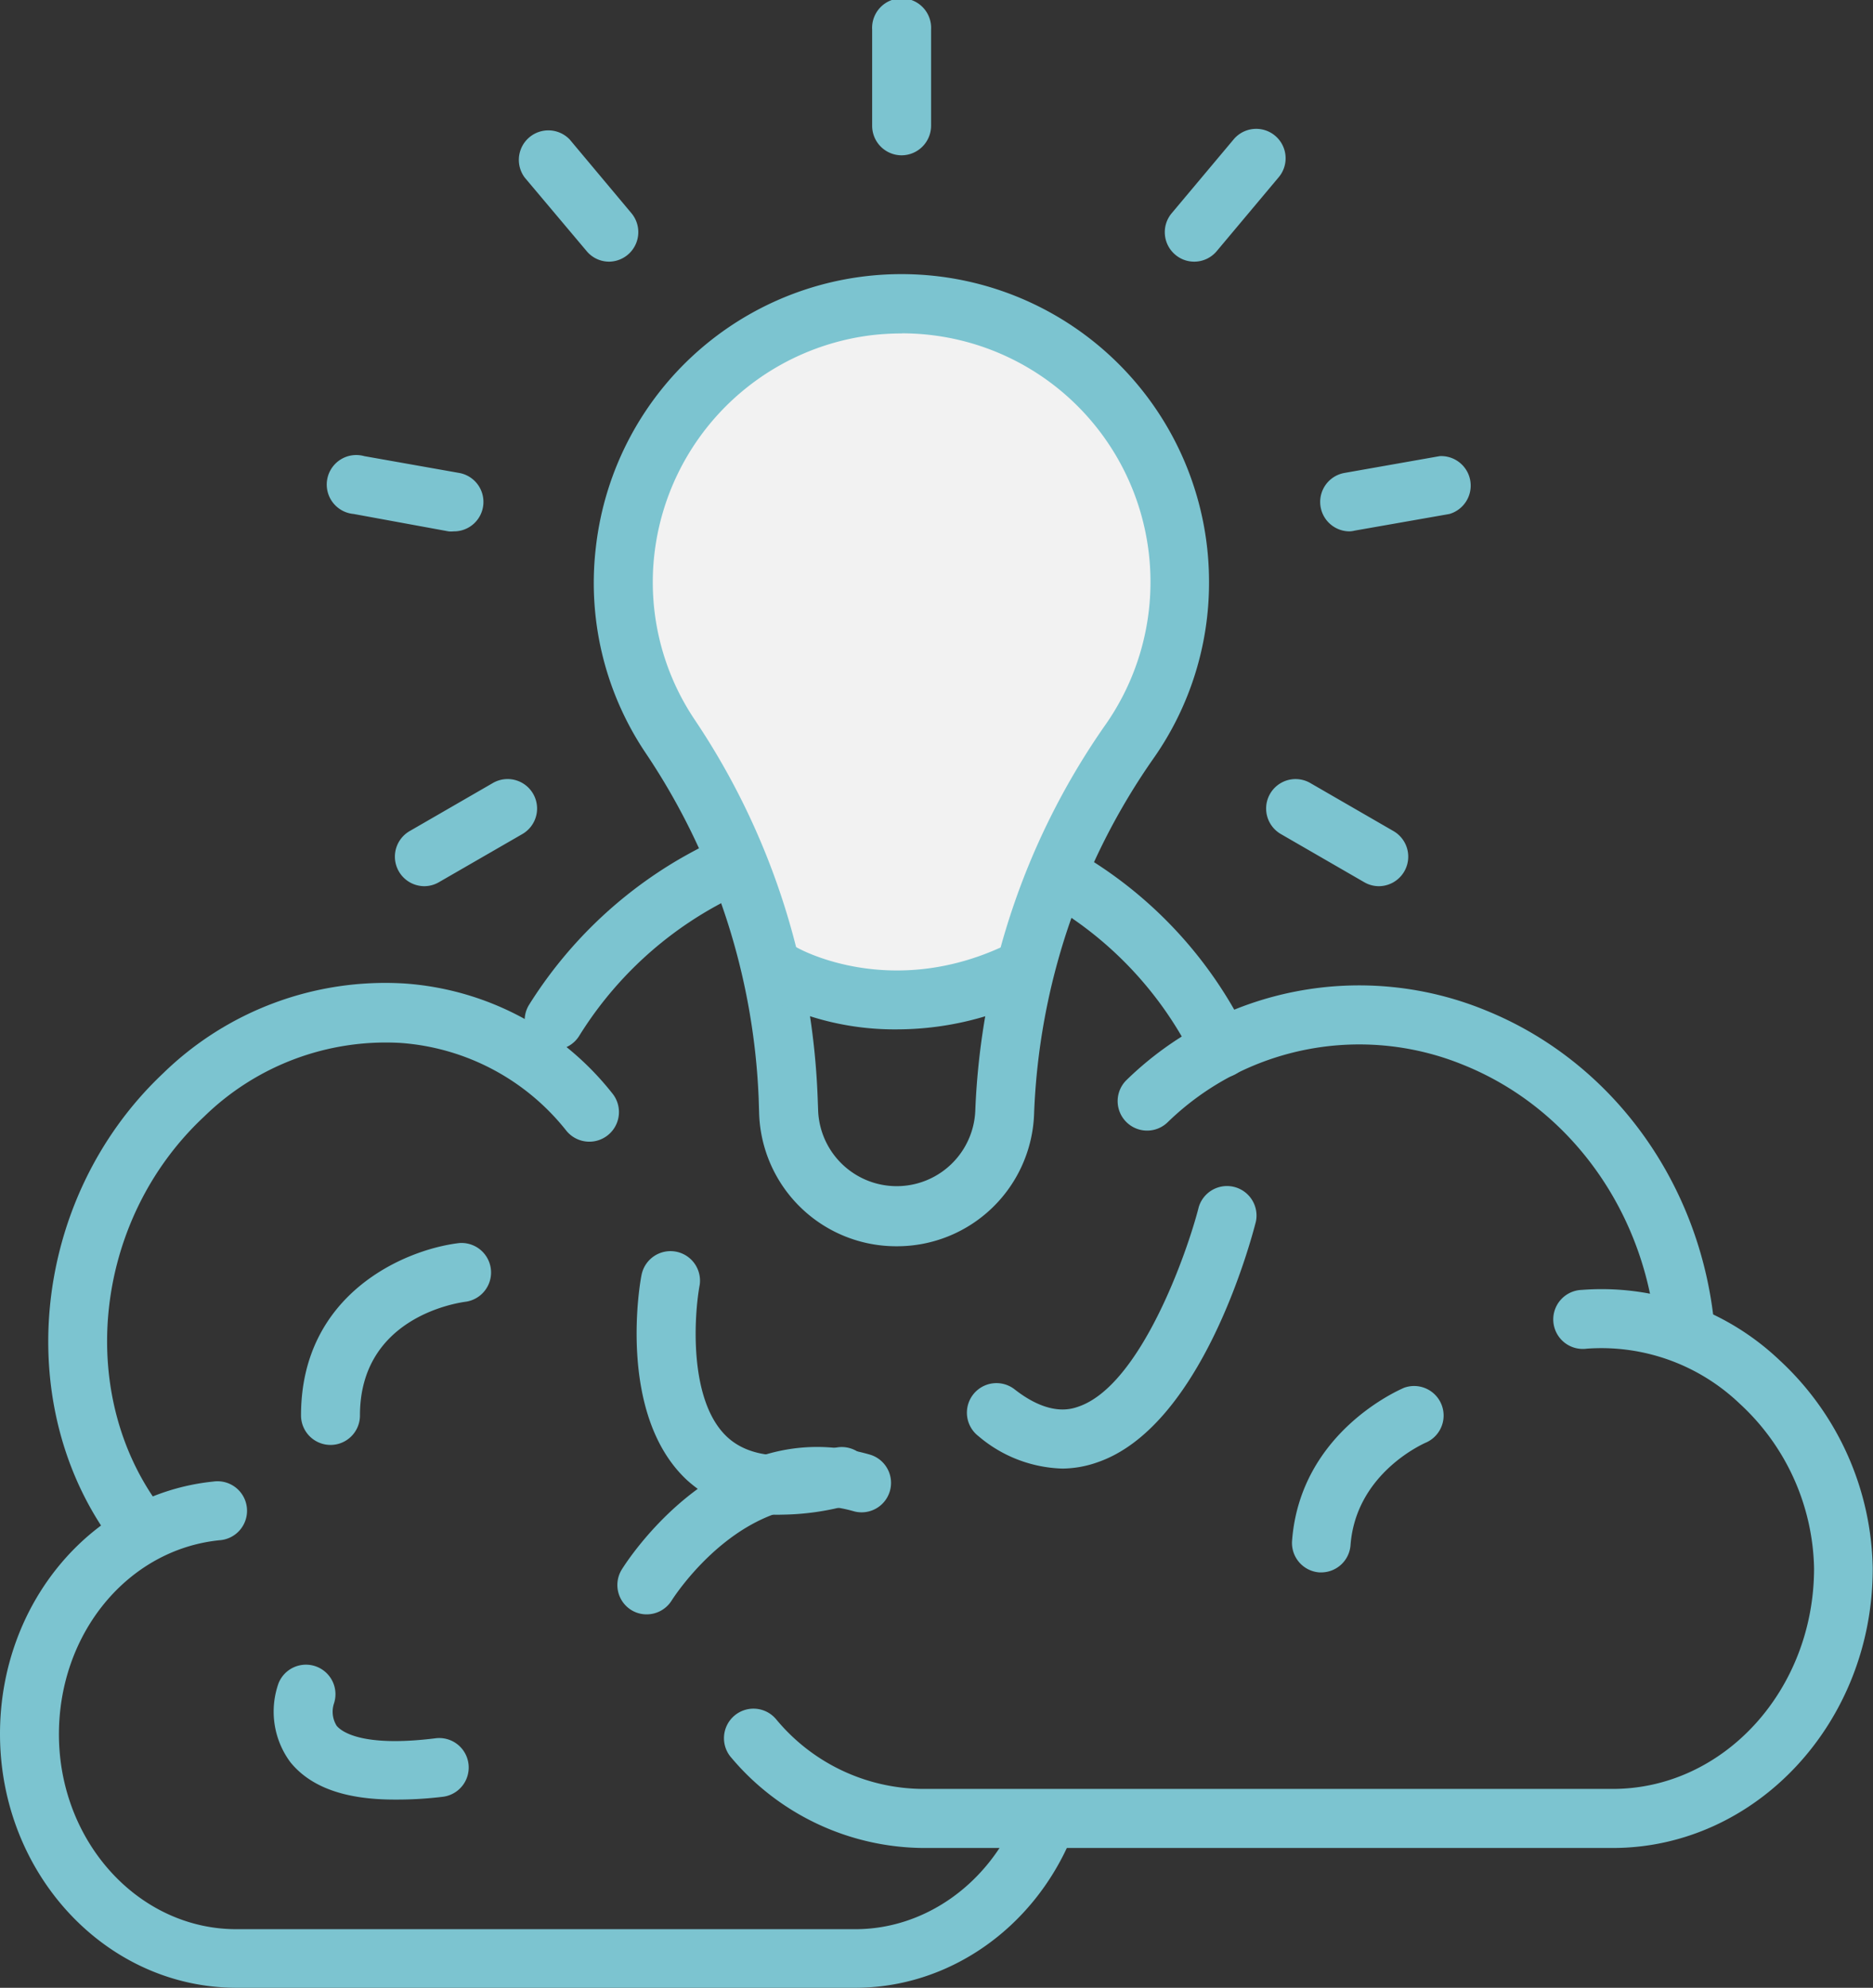 <?xml version="1.0" encoding="UTF-8"?>
<svg xmlns="http://www.w3.org/2000/svg" id="Layer_1" data-name="Layer 1" viewBox="0 0 200.54 212.71">
  <rect x="0" y="0" width="200.54" height="212.71" fill="#333333" stroke="none"/>
  <defs>
    <style>.cls-1{fill:#f2f2f2;}.cls-2{fill:#7cc4d0;}</style>
  </defs>
  <path class="cls-1" d="M84.69,106.34,77,84.26,65.88,66,71.07,48,88.84,33.74l18.67.74S121.88,44.41,122,45.89s3.41,24.89,3.41,24.89l-9.2,20.91-6.95,14.5-16.45.89Z"></path>
  <path class="cls-2" d="M15.27,167.15A3.16,3.16,0,0,1,12.81,166C1,151.29,3.12,128.36,17.48,114.84a34.07,34.07,0,0,1,25.8-9.6A31.09,31.09,0,0,1,65.56,117a3.15,3.15,0,1,1-4.92,4,24.89,24.89,0,0,0-17.8-9.4,27.84,27.84,0,0,0-21,7.9C9.79,130.75,8,149.85,17.73,162a3.16,3.16,0,0,1-2.46,5.13Z"></path>
  <path class="cls-2" d="M180.31,144.34a3.17,3.17,0,0,1-3.13-2.78c-1.51-12.51-9.34-23.08-20.41-27.57A29.44,29.44,0,0,0,125,120.11a3.15,3.15,0,1,1-4.36-4.56,35.69,35.69,0,0,1,38.49-7.41c13.2,5.36,22.52,17.88,24.31,32.66a3.16,3.16,0,0,1-2.76,3.51A2.43,2.43,0,0,1,180.31,144.34Z"></path>
  <path class="cls-2" d="M59.33,112.34a3.16,3.16,0,0,1-2.67-4.84A46.89,46.89,0,0,1,72.62,92c1.22-.71,2.48-1.37,3.73-2A3.15,3.15,0,1,1,79,95.76c-1.09.51-2.18,1.08-3.24,1.7A39.91,39.91,0,0,0,62,110.87,3.16,3.16,0,0,1,59.33,112.34Z"></path>
  <path class="cls-2" d="M130.78,115.34a3.15,3.15,0,0,1-2.83-1.75A39.28,39.28,0,0,0,113,97.11a3.15,3.15,0,1,1,3.22-5.42,45.53,45.53,0,0,1,17.37,19.09,3.16,3.16,0,0,1-2.83,4.56Z"></path>
  <path class="cls-2" d="M172.67,197.75H98.82a27.13,27.13,0,0,1-20.49-9.63A3.16,3.16,0,1,1,83.12,184a20.55,20.55,0,0,0,15.7,7.43h73.85c11.89,0,21.56-10.59,21.56-23.61a24.55,24.55,0,0,0-8-17.65,21.43,21.43,0,0,0-16.34-5.85,3.16,3.16,0,1,1-.52-6.29,27.66,27.66,0,0,1,21.14,7.5,31,31,0,0,1,10,22.29C200.54,184.33,188,197.75,172.67,197.75Z"></path>
  <path class="cls-2" d="M91.58,212.71H25.33c-14,0-25.33-12.19-25.33-27.17,0-14,9.81-25.67,22.83-27a3.16,3.16,0,1,1,.66,6.28c-9.8,1-17.18,9.95-17.18,20.76,0,11.5,8.53,20.86,19,20.86H91.58c7.39,0,14.17-4.77,17.28-12.14a3.15,3.15,0,0,1,5.81,2.45C110.58,206.43,101.52,212.71,91.58,212.71Z"></path>
  <path class="cls-2" d="M141.49,168.26h-.24a3.16,3.16,0,0,1-2.91-3.39c.89-11.66,11.58-16.18,12-16.37a3.16,3.16,0,0,1,2.42,5.83c-.33.14-7.57,3.3-8.16,11A3.15,3.15,0,0,1,141.49,168.26Z"></path>
  <path class="cls-2" d="M35.39,154.62a3.16,3.16,0,0,1-3.16-3.16c0-13,11.07-17.74,16.92-18.44a3.16,3.16,0,0,1,.76,6.27c-1.18.15-11.37,1.77-11.37,12.17A3.15,3.15,0,0,1,35.39,154.62Z"></path>
  <path class="cls-2" d="M83.77,162.08a14.42,14.42,0,0,1-10.22-3.7c-7.58-7.06-5-21.48-4.83-22.09a3.16,3.16,0,0,1,6.2,1.18h0c-.6,3.21-1.24,12.41,2.94,16.3,2.34,2.17,6.19,2.57,11.46,1.18a3.15,3.15,0,0,1,1.61,6.1A27.91,27.91,0,0,1,83.77,162.08Z"></path>
  <path class="cls-2" d="M69.23,172.75a3.11,3.11,0,0,1-1.65-.47,3.15,3.15,0,0,1-1-4.34c.43-.69,10.62-16.86,26.54-12.29a3.15,3.15,0,0,1-1.74,6.06C80,158.44,72,171.13,71.92,171.26A3.16,3.16,0,0,1,69.23,172.75Z"></path>
  <path class="cls-2" d="M42.25,192.57c-5.34,0-9-1.34-11.16-4a9.08,9.08,0,0,1-1.27-8.44,3.16,3.16,0,0,1,5.94,2.15,2.84,2.84,0,0,0,.29,2.4c.47.56,2.6,2.33,10.59,1.33a3.15,3.15,0,0,1,.78,6.26A40.67,40.67,0,0,1,42.25,192.57Z"></path>
  <path class="cls-2" d="M113.75,157.15a14.47,14.47,0,0,1-9-3.48,3.15,3.15,0,0,1,3.88-5c3.73,2.92,6.07,2.12,6.84,1.85,6.67-2.28,11.66-16.54,12.88-21.36a3.16,3.16,0,0,1,6.12,1.55c-.57,2.24-5.87,22-17,25.78A11.49,11.49,0,0,1,113.75,157.15Z"></path>
  <path class="cls-2" d="M96,133.36a14.68,14.68,0,0,1-14.72-14.2l-.05-1.61a71.36,71.36,0,0,0-12.12-37,32.59,32.59,0,0,1-5.31-22,32.93,32.93,0,0,1,65.65,3.75,32.67,32.67,0,0,1-5.9,18.79,70.87,70.87,0,0,0-12.83,38.07A14.68,14.68,0,0,1,96,133.36Zm.56-97.68a29.09,29.09,0,0,0-3.09.17,26.68,26.68,0,0,0-23.4,23.4A26.37,26.37,0,0,0,74.37,77a77.67,77.67,0,0,1,13.17,40.31l.06,1.61a8.42,8.42,0,0,0,16.82,0,77.21,77.21,0,0,1,14-41.45,26.61,26.61,0,0,0-21.82-41.8Z"></path>
  <path class="cls-2" d="M96.1,110.15a29.71,29.71,0,0,1-13.81-3.23,3.15,3.15,0,1,1,3.12-5.48c.44.24,9.93,5.38,21.9-.13a3.16,3.16,0,0,1,2.63,5.74A32.94,32.94,0,0,1,96.1,110.15Z"></path>
  <path class="cls-2" d="M96.53,16.62a3.16,3.16,0,0,1-3.15-3.16V3.16a3.16,3.16,0,1,1,6.31,0v10.3A3.17,3.17,0,0,1,96.53,16.62Z"></path>
  <path class="cls-2" d="M65.23,28a3.13,3.13,0,0,1-2.42-1.13L56.18,19A3.16,3.16,0,0,1,61,14.93l6.62,7.9A3.16,3.16,0,0,1,65.23,28Z"></path>
  <path class="cls-2" d="M48.57,56.86a2.56,2.56,0,0,1-.55,0L37.87,55A3.16,3.16,0,1,1,39,48.81L49.11,50.6a3.15,3.15,0,0,1-.54,6.26Z"></path>
  <path class="cls-2" d="M45.43,94.83a3.16,3.16,0,0,1-1.58-5.89l8.92-5.15a3.15,3.15,0,1,1,3.16,5.46L47,94.4A3.13,3.13,0,0,1,45.43,94.83Z"></path>
  <path class="cls-2" d="M147.63,94.83a3.12,3.12,0,0,1-1.57-.43l-8.92-5.15a3.15,3.15,0,1,1,3.15-5.46l8.92,5.15a3.16,3.16,0,0,1-1.58,5.89Z"></path>
  <path class="cls-2" d="M144.49,56.86A3.15,3.15,0,0,1,144,50.6l10.15-1.79A3.16,3.16,0,0,1,155.19,55l-10.14,1.78A2.65,2.65,0,0,1,144.49,56.86Z"></path>
  <path class="cls-2" d="M127.84,28a3.12,3.12,0,0,1-2-.74,3.15,3.15,0,0,1-.39-4.44l6.63-7.9A3.15,3.15,0,1,1,136.88,19l-6.62,7.89A3.14,3.14,0,0,1,127.84,28Z"></path>
</svg>
